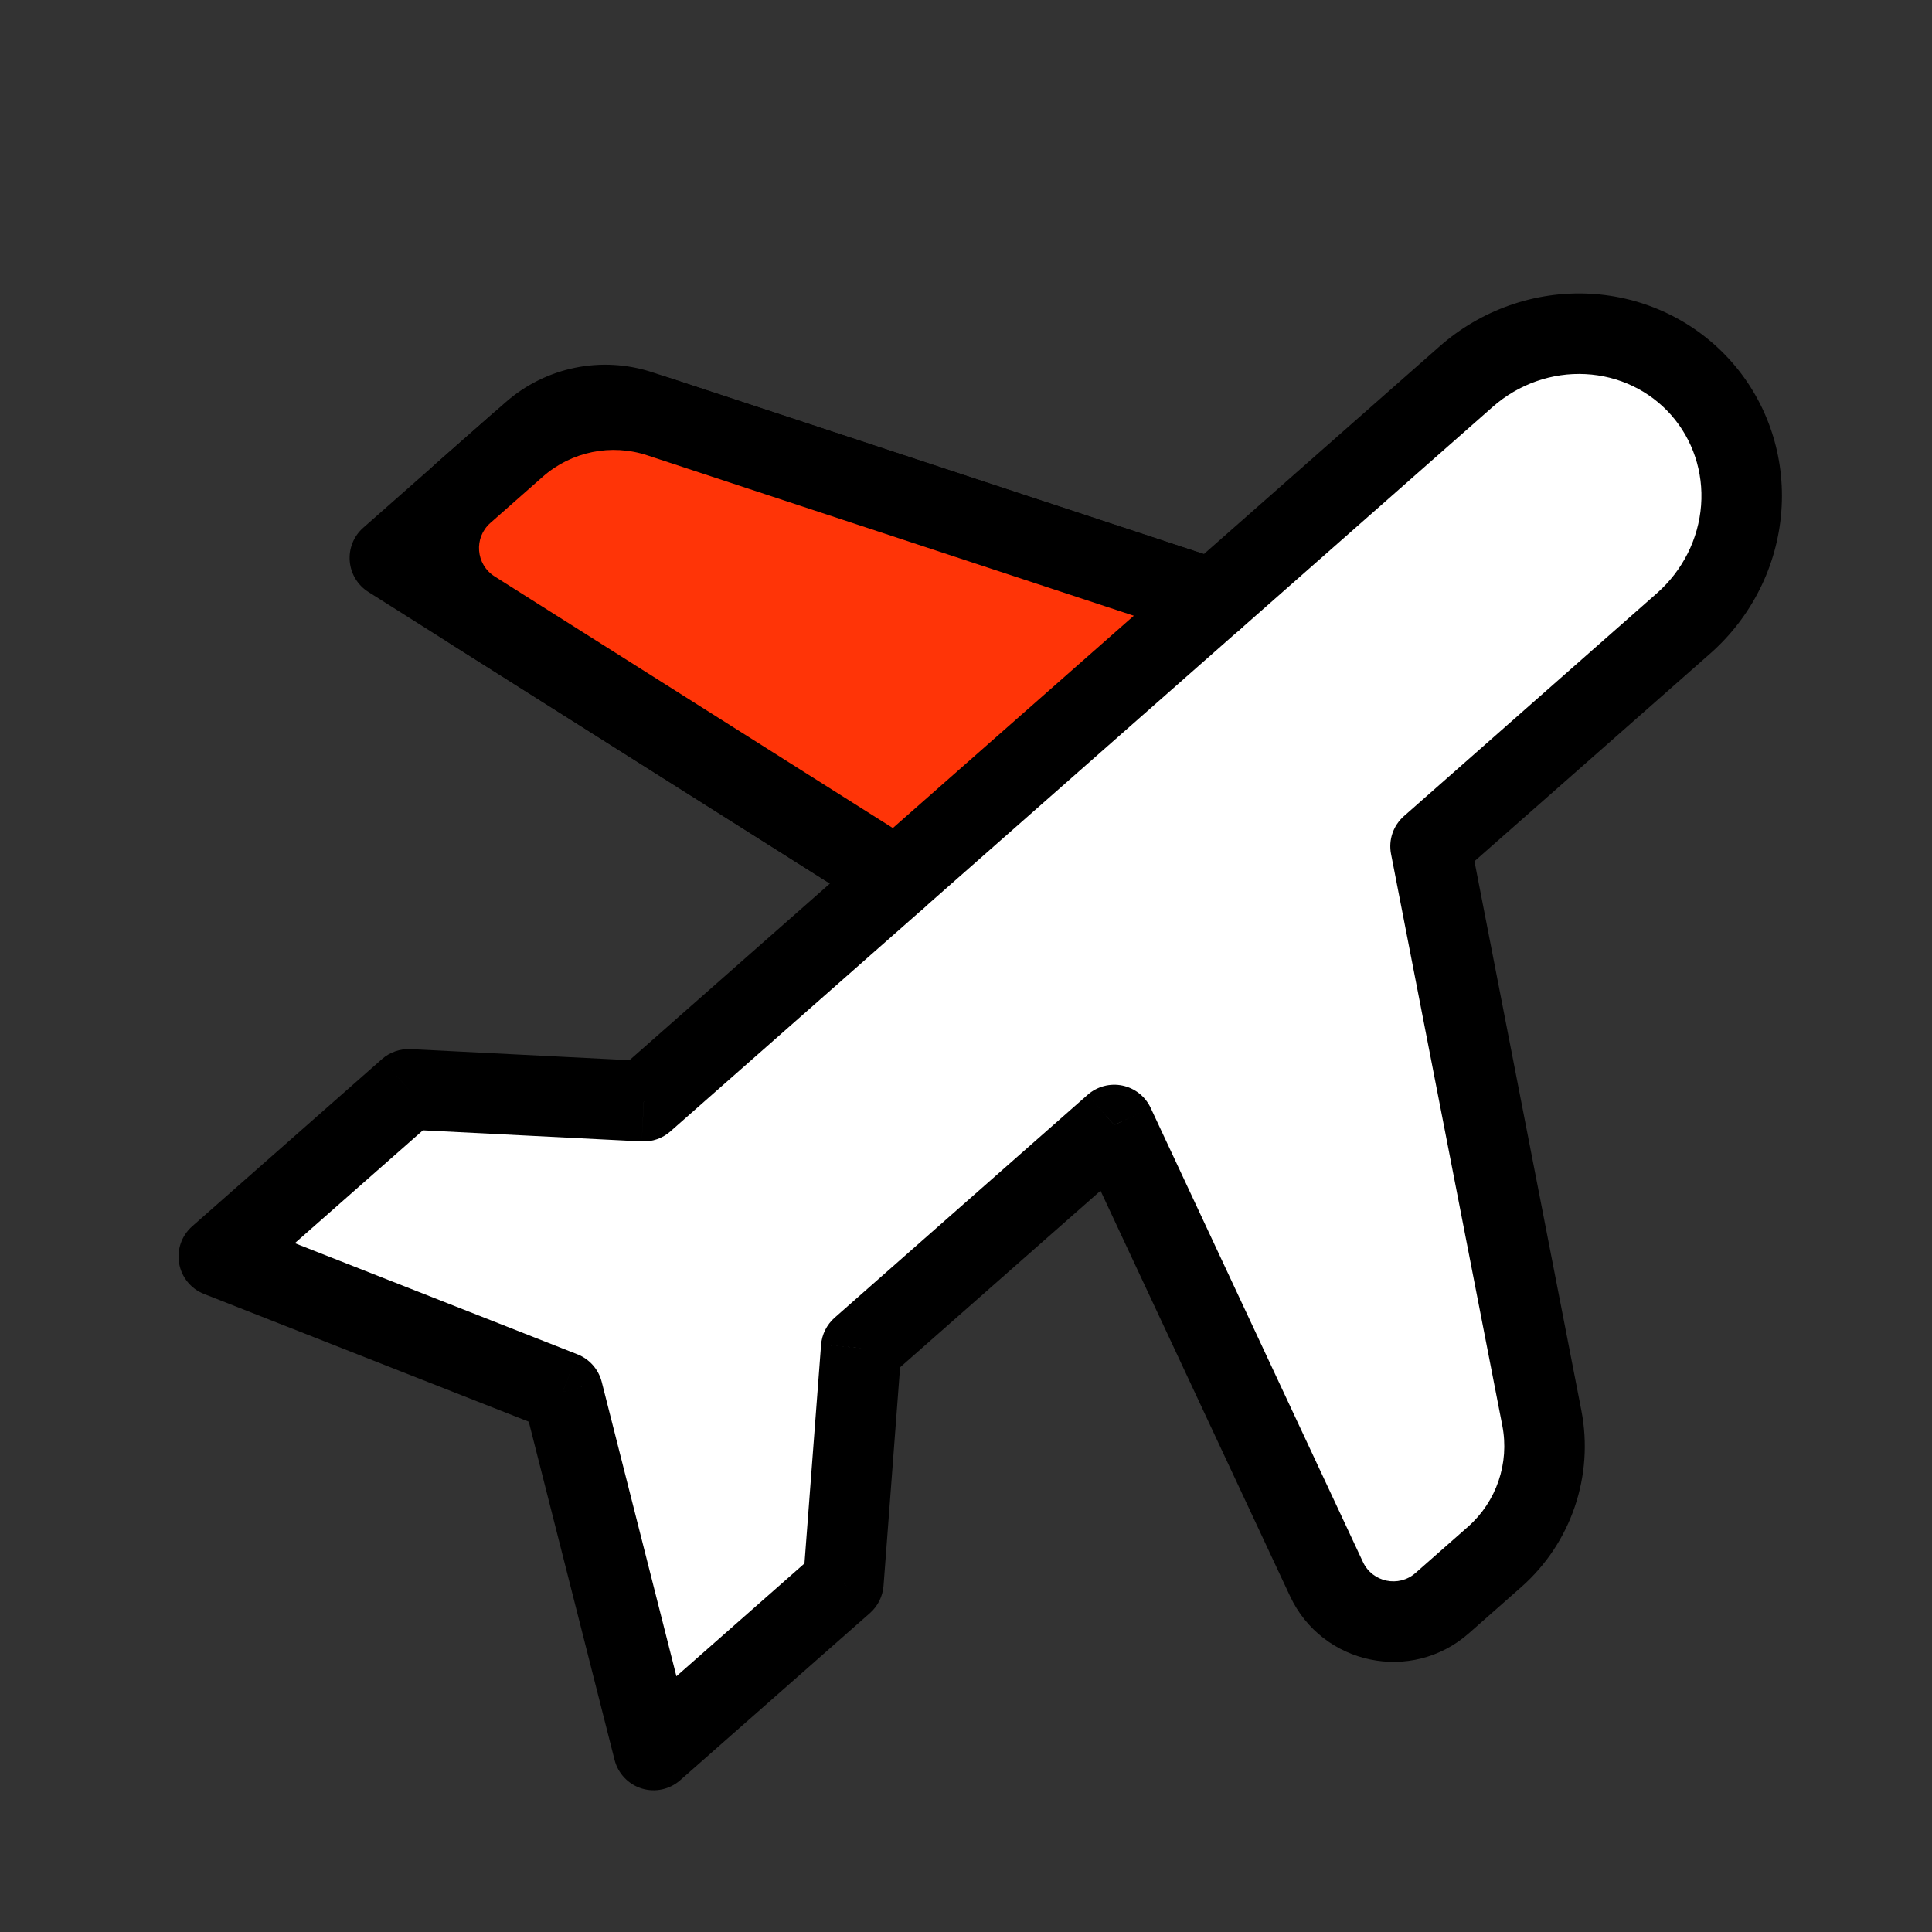 <svg width="48" height="48" viewBox="0 0 48 48" fill="none" xmlns="http://www.w3.org/2000/svg">
<rect x="0" y="0" width="48" height="48" fill="#333333" stroke="none"/>
<g clip-path="url(#clip0_4027_219657)">
<path d="M30.14 14.896L36.427 9.356C37.261 8.622 38.345 8.24 39.441 8.296C40.537 8.351 41.555 8.839 42.271 9.652C42.988 10.465 43.343 11.537 43.26 12.631C43.177 13.725 42.662 14.752 41.829 15.487L35.542 21.026L38.306 35.231C38.555 36.509 38.108 37.822 37.131 38.683L35.829 39.83C34.911 40.639 33.474 40.339 32.956 39.231L27.683 27.95L21.396 33.489L20.954 39.324L16.238 43.479L13.98 34.579L5.435 31.218L10.151 27.063L15.995 27.359L22.282 21.82L9.686 13.861L13.218 10.748C13.951 10.103 14.97 9.894 15.897 10.2L30.14 14.896Z" fill="white"/>
<path d="M30.14 14.896L29.827 15.845C30.164 15.957 30.535 15.881 30.801 15.646L30.14 14.896ZM35.542 21.026L34.881 20.276C34.614 20.511 34.492 20.869 34.56 21.217L35.542 21.026ZM27.683 27.95L28.589 27.527C28.456 27.241 28.196 27.036 27.887 26.971C27.579 26.907 27.258 26.992 27.022 27.2L27.683 27.95ZM21.396 33.489L20.735 32.739C20.54 32.912 20.419 33.154 20.399 33.414L21.396 33.489ZM20.954 39.324L21.615 40.075C21.81 39.902 21.931 39.66 21.951 39.4L20.954 39.324ZM16.238 43.479L15.269 43.725C15.355 44.062 15.61 44.331 15.943 44.434C16.276 44.537 16.638 44.459 16.899 44.229L16.238 43.479ZM13.98 34.579L14.95 34.333C14.87 34.021 14.646 33.766 14.346 33.648L13.98 34.579ZM5.435 31.218L4.774 30.468C4.513 30.698 4.39 31.048 4.451 31.391C4.511 31.734 4.745 32.021 5.069 32.148L5.435 31.218ZM10.151 27.063L10.201 26.065C9.941 26.052 9.685 26.141 9.49 26.313L10.151 27.063ZM15.995 27.359L15.944 28.358C16.205 28.371 16.46 28.282 16.656 28.109L15.995 27.359ZM22.282 21.82L22.943 22.57C23.179 22.362 23.303 22.054 23.279 21.741C23.253 21.427 23.082 21.143 22.816 20.974L22.282 21.82ZM9.686 13.861L9.025 13.111C8.788 13.319 8.664 13.626 8.689 13.94C8.714 14.254 8.885 14.538 9.151 14.706L9.686 13.861ZM38.306 35.231L39.288 35.04L38.306 35.231ZM30.801 15.646L37.088 10.107L35.766 8.606L29.479 14.145L30.801 15.646ZM37.088 10.107C37.729 9.542 38.559 9.252 39.39 9.295L39.491 7.297C38.131 7.228 36.793 7.702 35.766 8.606L37.088 10.107ZM39.39 9.295C40.221 9.337 40.986 9.705 41.521 10.313L43.022 8.991C42.124 7.973 40.853 7.366 39.491 7.297L39.39 9.295ZM41.521 10.313C42.056 10.921 42.326 11.726 42.263 12.555L44.257 12.706C44.361 11.347 43.919 10.009 43.022 8.991L41.521 10.313ZM42.263 12.555C42.2 13.386 41.808 14.172 41.167 14.737L42.49 16.237C43.516 15.333 44.154 14.064 44.257 12.706L42.263 12.555ZM41.167 14.737L34.881 20.276L36.203 21.776L42.49 16.237L41.167 14.737ZM34.56 21.217L37.325 35.422L39.288 35.04L36.523 20.835L34.56 21.217ZM36.47 37.933L35.168 39.08L36.49 40.581L37.792 39.433L36.47 37.933ZM33.862 38.807L28.589 27.527L26.777 28.374L32.05 39.654L33.862 38.807ZM27.022 27.2L20.735 32.739L22.057 34.24L28.344 28.701L27.022 27.2ZM20.399 33.414L19.956 39.249L21.951 39.4L22.393 33.565L20.399 33.414ZM20.293 38.574L15.577 42.728L16.899 44.229L21.615 40.075L20.293 38.574ZM17.208 43.233L14.95 34.333L13.011 34.825L15.269 43.725L17.208 43.233ZM14.346 33.648L5.801 30.287L5.069 32.148L13.614 35.509L14.346 33.648ZM6.097 31.968L10.812 27.814L9.49 26.313L4.774 30.468L6.097 31.968ZM10.1 28.062L15.944 28.358L16.045 26.36L10.201 26.065L10.1 28.062ZM16.656 28.109L22.943 22.57L21.621 21.069L15.334 26.609L16.656 28.109ZM22.816 20.974L10.22 13.016L9.151 14.706L21.747 22.665L22.816 20.974ZM10.347 14.611L13.879 11.499L12.557 9.998L9.025 13.111L10.347 14.611ZM15.584 11.15L29.827 15.845L30.453 13.946L16.21 9.25L15.584 11.15ZM13.879 11.499C14.345 11.088 14.994 10.955 15.584 11.15L16.21 9.25C14.946 8.833 13.556 9.118 12.557 9.998L13.879 11.499ZM35.168 39.08C34.751 39.447 34.097 39.311 33.862 38.807L32.05 39.654C32.85 41.367 35.072 41.83 36.49 40.581L35.168 39.08ZM37.325 35.422C37.505 36.352 37.18 37.307 36.47 37.933L37.792 39.433C39.035 38.338 39.604 36.666 39.288 35.04L37.325 35.422Z" fill="black"/>
<path d="M11.755 15.167L22.282 21.818L30.14 14.894L16.396 10.363C15.16 9.955 13.801 10.234 12.824 11.094L11.522 12.241C10.604 13.05 10.721 14.513 11.755 15.167Z" fill="#FF3407"/>
<path d="M22.282 21.818L21.747 22.663C22.123 22.901 22.61 22.862 22.943 22.568L22.282 21.818ZM11.755 15.167L11.22 16.012L11.755 15.167ZM16.396 10.363L16.083 11.313L16.083 11.313L16.396 10.363ZM30.14 14.894L30.801 15.644C31.07 15.407 31.192 15.045 31.12 14.694C31.048 14.342 30.794 14.057 30.453 13.944L30.14 14.894ZM22.816 20.973L12.289 14.321L11.22 16.012L21.747 22.663L22.816 20.973ZM12.183 12.992L13.485 11.844L12.163 10.344L10.861 11.491L12.183 12.992ZM16.083 11.313L29.827 15.844L30.453 13.944L16.709 9.413L16.083 11.313ZM29.479 14.144L21.62 21.068L22.943 22.568L30.801 15.644L29.479 14.144ZM13.485 11.844C14.195 11.219 15.184 11.016 16.083 11.313L16.709 9.413C15.136 8.894 13.406 9.249 12.163 10.344L13.485 11.844ZM12.289 14.321C11.819 14.024 11.766 13.359 12.183 12.992L10.861 11.491C9.443 12.741 9.622 15.002 11.22 16.012L12.289 14.321Z" fill="black"/>
</g>
<defs>
<clipPath id="clip0_4027_219657">
<path d="M0 0H48V48H0V0Z" fill="white"/>
</clipPath>
</defs>
</svg>
